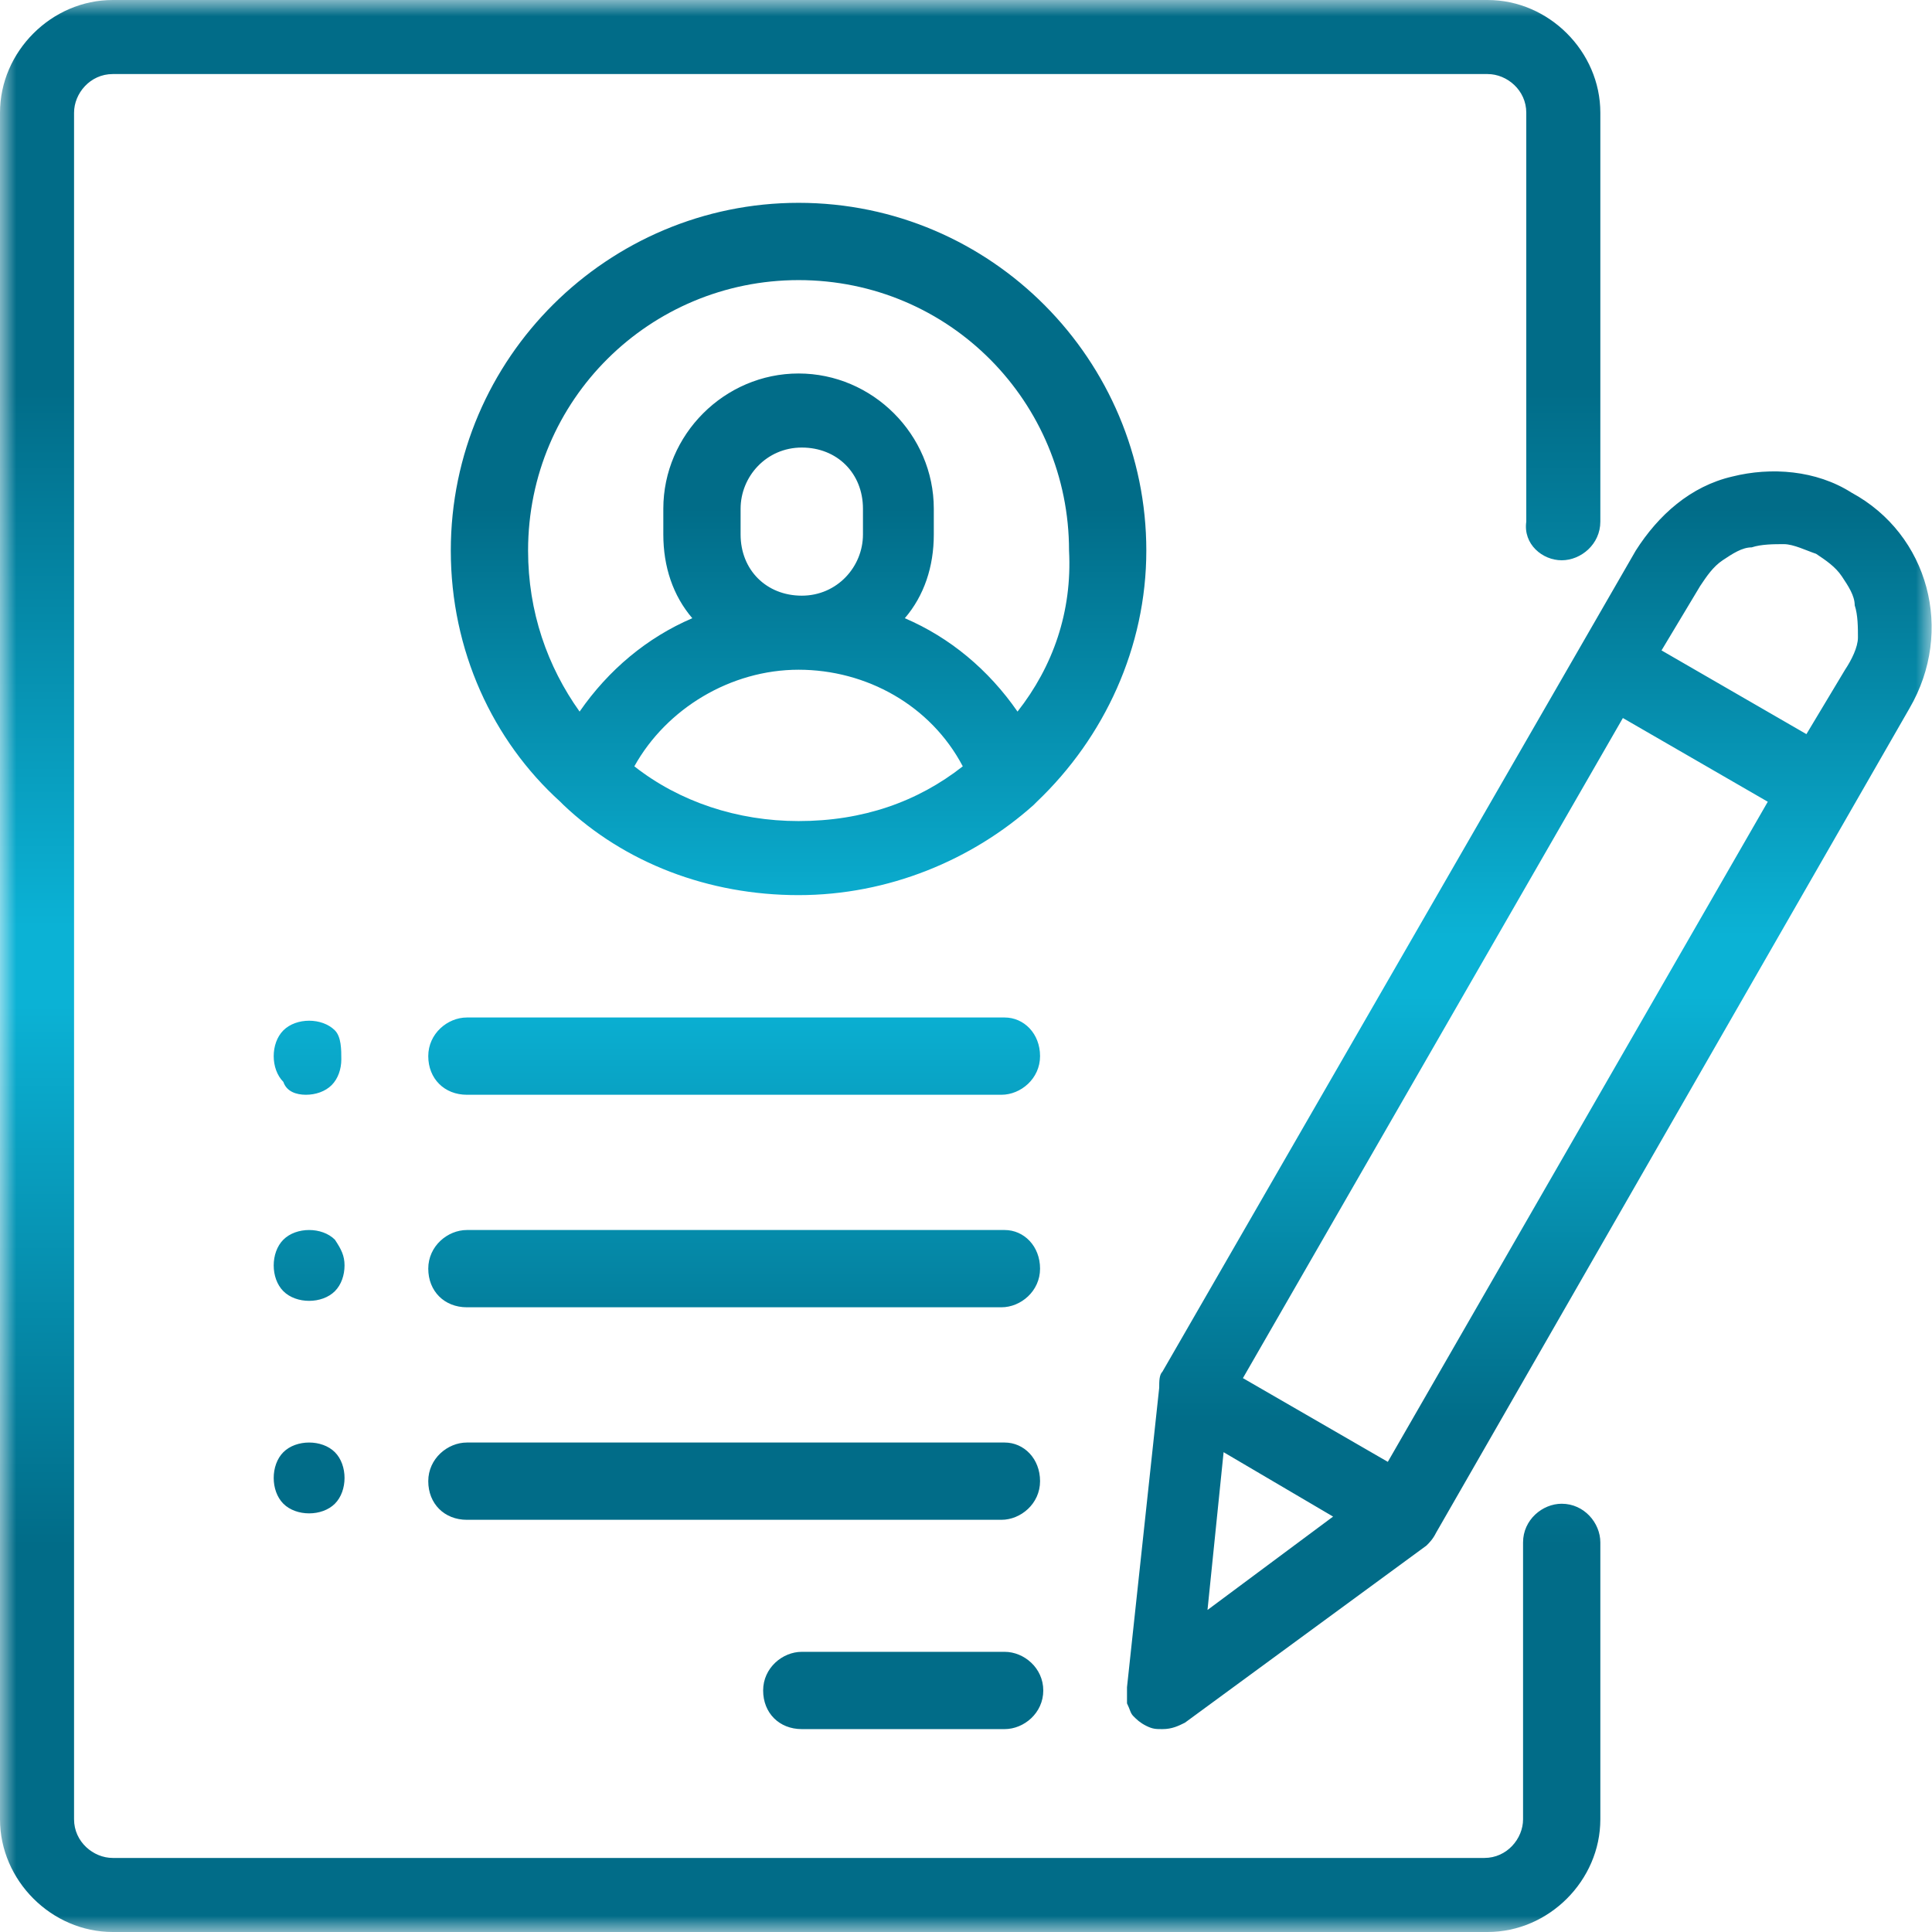 <svg width="60" height="60" viewBox="0 0 60 60" fill="none" xmlns="http://www.w3.org/2000/svg">
<g clip-path="url(#clip0_3023_114)">
<mask id="mask0_3023_114" style="mask-type:luminance" maskUnits="userSpaceOnUse" x="0" y="0" width="60" height="60">
<path d="M60 0H0V60H60V0Z" fill="white"/>
</mask>
<g mask="url(#mask0_3023_114)">
<path d="M48.5 17.4C49.1 17.4 49.7 16.9 49.7 16.2V3.5C49.7 1.6 48.1 0 46.2 0H3.5C1.6 0 0 1.6 0 3.5V56.5C0 58.4 1.6 60 3.5 60H46.2C48.1 60 49.7 58.4 49.7 56.5V47.9C49.7 47.3 49.2 46.7 48.5 46.7C47.9 46.7 47.3 47.2 47.3 47.9V56.5C47.3 57.1 46.8 57.7 46.1 57.7H3.5C2.9 57.7 2.3 57.2 2.3 56.5V3.5C2.3 2.9 2.8 2.3 3.5 2.3H46.2C46.8 2.3 47.4 2.8 47.4 3.5V16.2C47.3 16.9 47.9 17.4 48.5 17.4Z" fill="url(#paint0_linear_3023_114)"/>
<path d="M24.8 6.299C18.9 6.299 14 11.099 14 17.099C14 20.199 15.3 22.999 17.4 24.899L17.5 24.999C19.4 26.799 22 27.799 24.8 27.799C27.6 27.799 30.2 26.699 32.1 24.999L32.2 24.899C34.3 22.899 35.6 20.099 35.6 17.099C35.6 11.199 30.8 6.299 24.8 6.299ZM24.8 25.499C22.9 25.499 21.1 24.899 19.7 23.799C20.7 21.999 22.7 20.799 24.8 20.799C26.9 20.799 28.9 21.899 29.9 23.799C28.5 24.899 26.8 25.499 24.8 25.499ZM23 16.599V15.799C23 14.799 23.8 13.899 24.9 13.899C26 13.899 26.8 14.699 26.8 15.799V16.599C26.8 17.599 26 18.499 24.9 18.499C23.8 18.499 23 17.699 23 16.599ZM31.6 22.099C30.7 20.799 29.5 19.799 28.1 19.199C28.7 18.499 29 17.599 29 16.599V15.799C29 13.499 27.1 11.599 24.8 11.599C22.5 11.599 20.6 13.499 20.6 15.799V16.599C20.6 17.599 20.9 18.499 21.5 19.199C20.1 19.799 18.9 20.799 18 22.099C17 20.699 16.4 18.999 16.4 17.099C16.4 12.399 20.2 8.699 24.8 8.699C29.5 8.699 33.2 12.499 33.2 17.099C33.3 18.999 32.7 20.699 31.6 22.099ZM31.2 51.299H24.9C24.3 51.299 23.7 51.799 23.7 52.499C23.7 53.199 24.2 53.699 24.9 53.699H31.2C31.8 53.699 32.4 53.199 32.4 52.499C32.4 51.799 31.8 51.299 31.2 51.299ZM31.2 44.799H14.5C13.9 44.799 13.3 45.299 13.3 45.999C13.3 46.699 13.8 47.199 14.5 47.199H31.1C31.7 47.199 32.3 46.699 32.3 45.999C32.3 45.299 31.8 44.799 31.2 44.799ZM31.2 38.199H14.5C13.9 38.199 13.3 38.699 13.3 39.399C13.3 40.099 13.8 40.599 14.5 40.599H31.1C31.7 40.599 32.3 40.099 32.3 39.399C32.3 38.699 31.8 38.199 31.2 38.199ZM10.4 31.999C10.2 31.799 9.9 31.699 9.6 31.699C9.3 31.699 9 31.799 8.8 31.999C8.6 32.199 8.5 32.499 8.5 32.799C8.5 33.099 8.6 33.399 8.8 33.599C8.9 33.899 9.2 33.999 9.5 33.999C9.8 33.999 10.1 33.899 10.3 33.699C10.5 33.499 10.6 33.199 10.6 32.899C10.6 32.599 10.6 32.199 10.4 31.999ZM10.4 38.499C10.2 38.299 9.9 38.199 9.6 38.199C9.3 38.199 9 38.299 8.8 38.499C8.6 38.699 8.5 38.999 8.5 39.299C8.5 39.599 8.6 39.899 8.8 40.099C9 40.299 9.3 40.399 9.6 40.399C9.9 40.399 10.2 40.299 10.4 40.099C10.6 39.899 10.7 39.599 10.7 39.299C10.7 38.999 10.6 38.799 10.4 38.499ZM10.4 45.099C10.2 44.899 9.9 44.799 9.6 44.799C9.3 44.799 9 44.899 8.8 45.099C8.6 45.299 8.5 45.599 8.5 45.899C8.5 46.199 8.6 46.499 8.8 46.699C9 46.899 9.3 46.999 9.6 46.999C9.9 46.999 10.2 46.899 10.4 46.699C10.6 46.499 10.7 46.199 10.7 45.899C10.7 45.599 10.6 45.299 10.4 45.099ZM31.2 31.599H14.5C13.9 31.599 13.3 32.099 13.3 32.799C13.3 33.499 13.8 33.999 14.5 33.999H31.1C31.7 33.999 32.3 33.499 32.3 32.799C32.3 32.099 31.8 31.599 31.2 31.599ZM57.5 15.299C56.4 14.599 55 14.499 53.8 14.799C52.5 15.099 51.5 15.999 50.8 17.099L36.1 42.599C36 42.699 36 42.899 36 43.099L35 52.399C35 52.599 35 52.699 35 52.899C35.1 53.099 35.1 53.199 35.2 53.299C35.3 53.399 35.4 53.499 35.6 53.599C35.8 53.699 35.9 53.699 36.1 53.699C36.4 53.699 36.6 53.599 36.8 53.499L44.3 47.999C44.4 47.899 44.5 47.799 44.6 47.599L59.3 21.999C60.7 19.599 59.9 16.599 57.5 15.299ZM37.5 49.999L38 45.099L41.4 47.099L37.5 49.999ZM43.1 45.399L38.6 42.799L50.4 22.299L54.9 24.899L43.1 45.399ZM57.3 20.799L56.1 22.799L51.6 20.199L52.8 18.199C53 17.899 53.2 17.599 53.5 17.399C53.8 17.199 54.1 16.999 54.4 16.999C54.7 16.899 55.1 16.899 55.4 16.899C55.7 16.899 56.1 17.099 56.4 17.199C56.7 17.399 57 17.599 57.2 17.899C57.4 18.199 57.6 18.499 57.6 18.799C57.7 19.099 57.7 19.499 57.7 19.799C57.7 20.099 57.5 20.499 57.3 20.799Z" fill="url(#paint1_linear_3023_114)"/>
</g>
</g>
<defs>
<linearGradient id="paint0_linear_3023_114" x1="24.85" y1="0" x2="24.85" y2="60" gradientUnits="userSpaceOnUse">
<stop offset="0.2" stop-color="#016C88"/>
<stop offset="0.48" stop-color="#0BB2D5"/>
<stop offset="0.52" stop-color="#0BB2D5"/>
<stop offset="0.8" stop-color="#016C88"/>
</linearGradient>
<linearGradient id="paint1_linear_3023_114" x1="34.244" y1="6.299" x2="34.244" y2="53.699" gradientUnits="userSpaceOnUse">
<stop offset="0.2" stop-color="#016C88"/>
<stop offset="0.48" stop-color="#0BB2D5"/>
<stop offset="0.52" stop-color="#0BB2D5"/>
<stop offset="0.8" stop-color="#016C88"/>
</linearGradient>
<clipPath id="clip0_3023_114">
<rect width="60" height="60" fill="white"/>
</clipPath>
</defs>
</svg>
